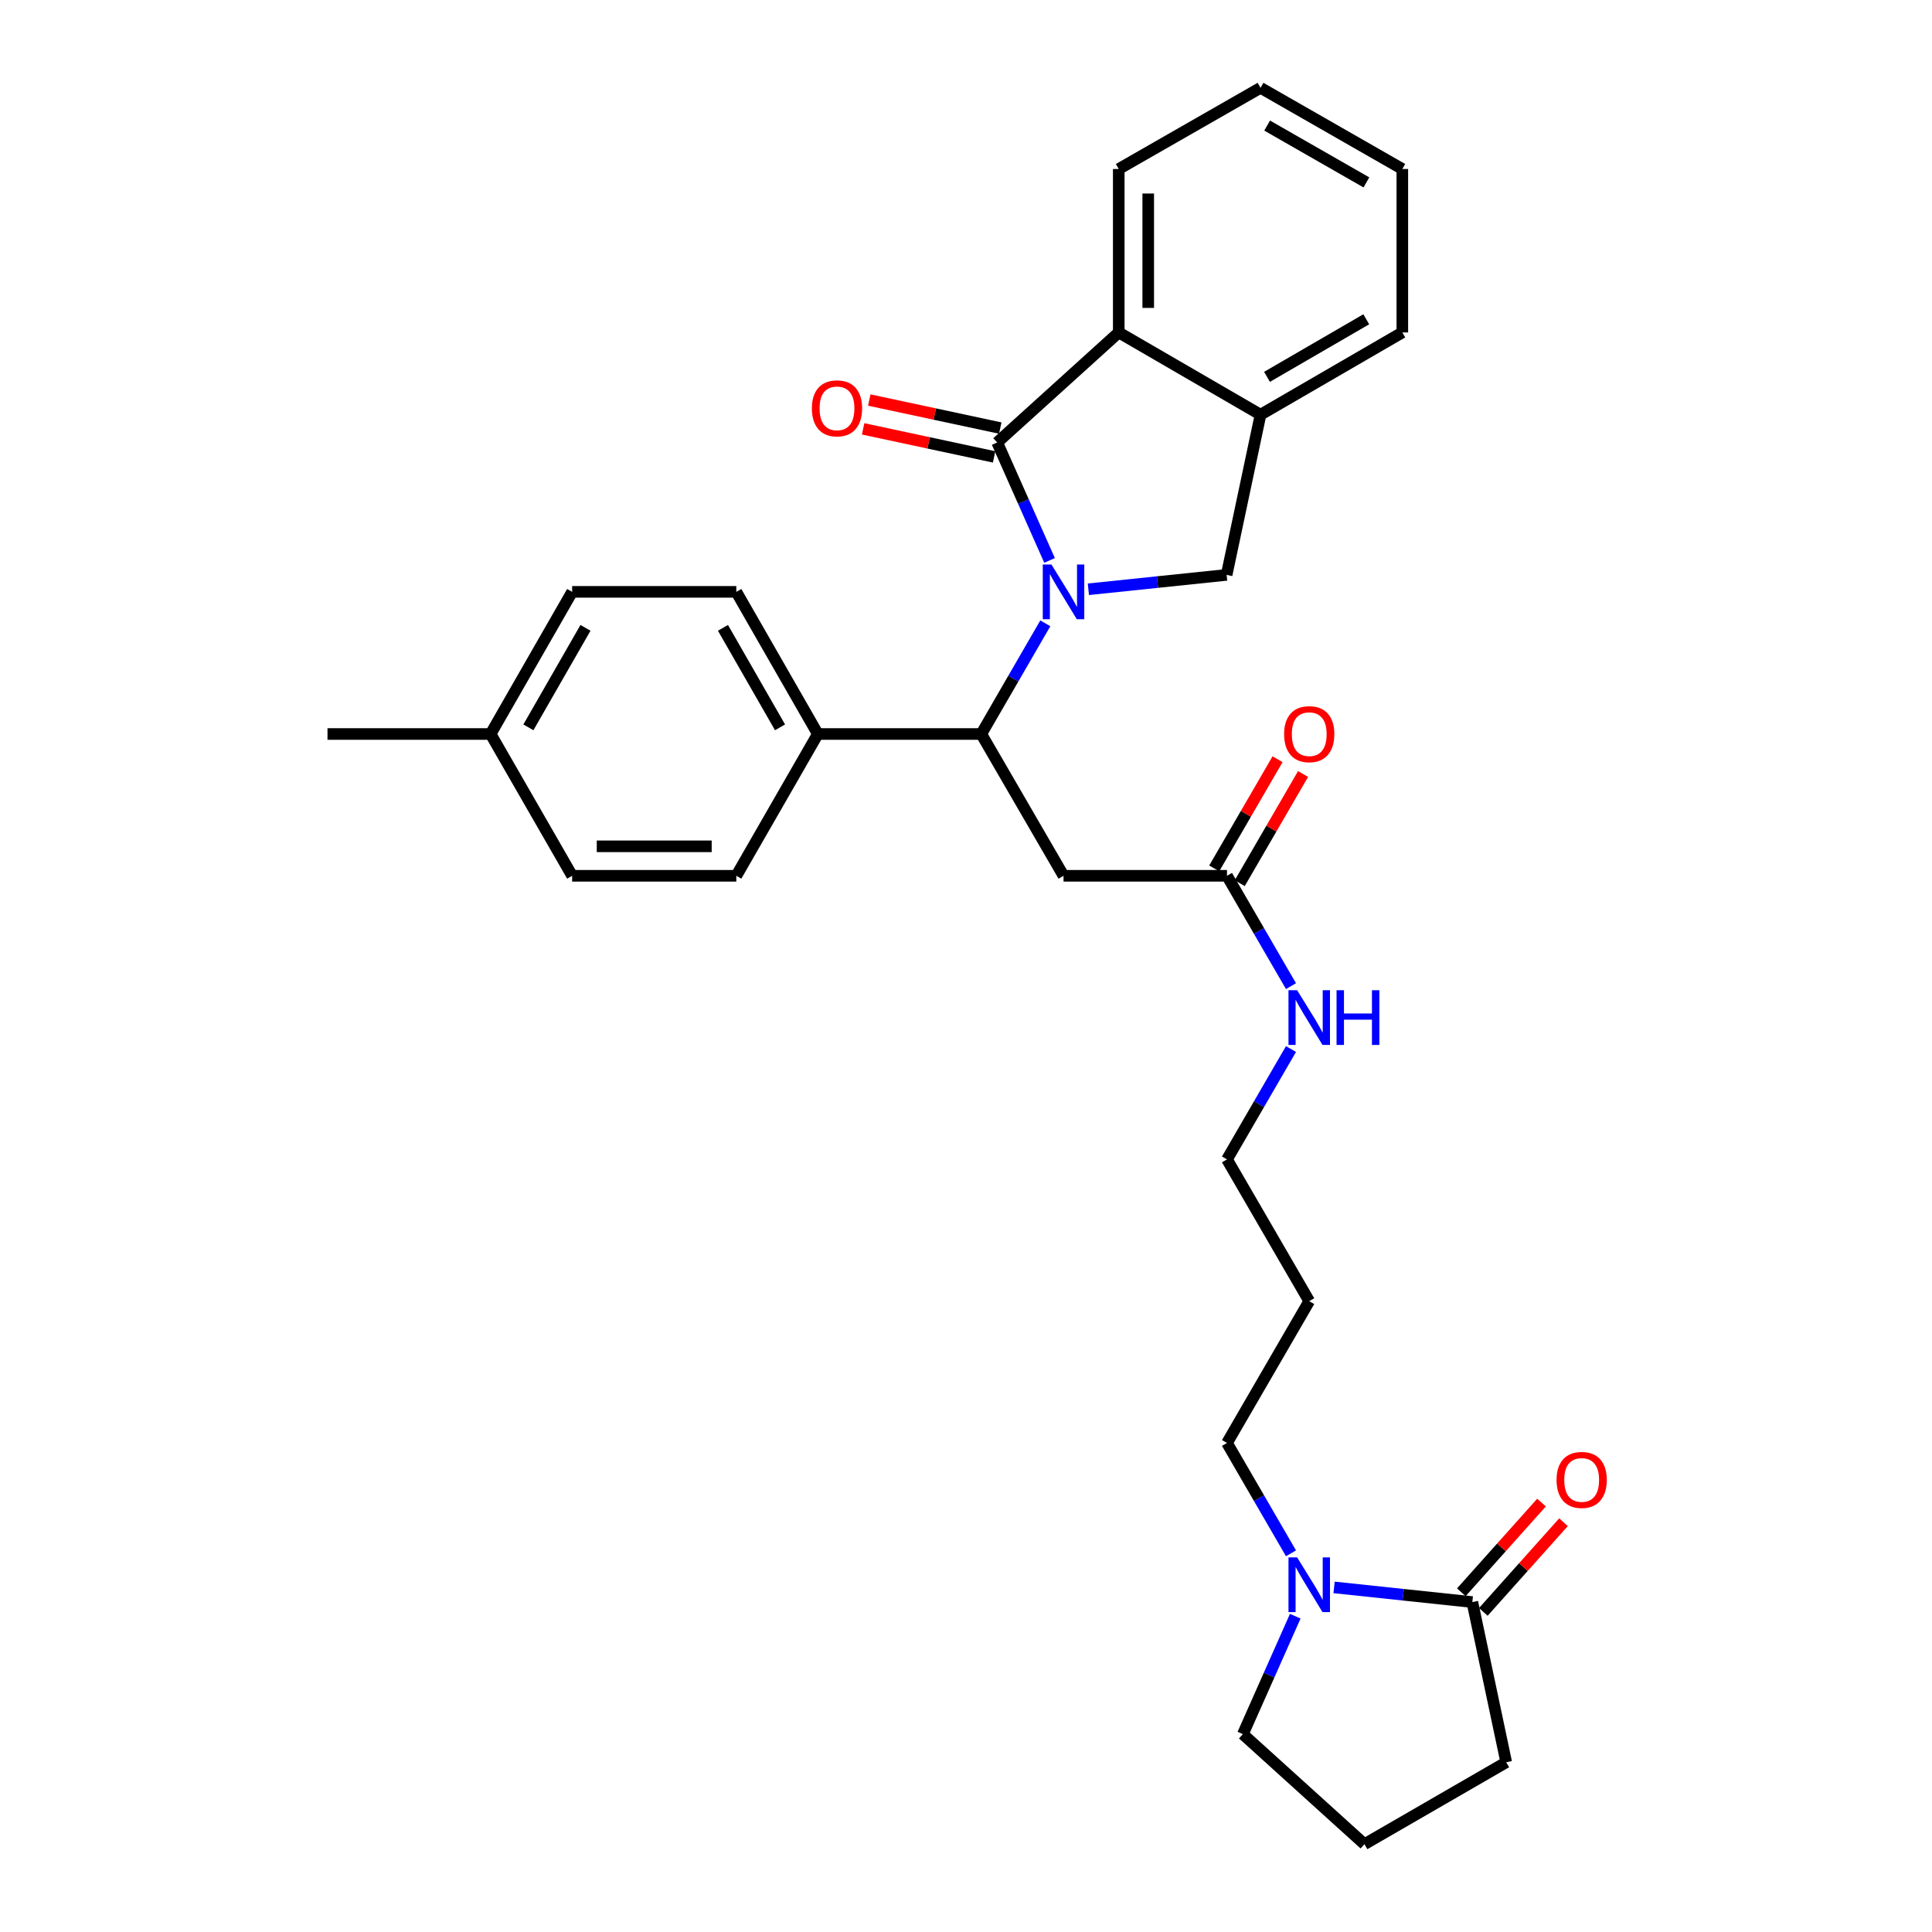<?xml version='1.0' encoding='iso-8859-1'?>
<svg version='1.1' baseProfile='full'
              xmlns='http://www.w3.org/2000/svg'
                      xmlns:rdkit='http://www.rdkit.org/xml'
                      xmlns:xlink='http://www.w3.org/1999/xlink'
                  xml:space='preserve'
width='1000px' height='1000px' viewBox='0 0 1000 1000'>
<!-- END OF HEADER -->
<rect style='opacity:1.0;fill:#FFFFFF;stroke:none' width='1000' height='1000' x='0' y='0'> </rect>
<path class='bond-0' d='M 543.251,290.071 L 529.695,259.55' style='fill:none;fill-rule:evenodd;stroke:#0000FF;stroke-width:6px;stroke-linecap:butt;stroke-linejoin:miter;stroke-opacity:1' />
<path class='bond-0' d='M 529.695,259.55 L 516.139,229.029' style='fill:none;fill-rule:evenodd;stroke:#000000;stroke-width:6px;stroke-linecap:butt;stroke-linejoin:miter;stroke-opacity:1' />
<path class='bond-1' d='M 541.056,322.631 L 524.482,351.274' style='fill:none;fill-rule:evenodd;stroke:#0000FF;stroke-width:6px;stroke-linecap:butt;stroke-linejoin:miter;stroke-opacity:1' />
<path class='bond-1' d='M 524.482,351.274 L 507.908,379.917' style='fill:none;fill-rule:evenodd;stroke:#000000;stroke-width:6px;stroke-linecap:butt;stroke-linejoin:miter;stroke-opacity:1' />
<path class='bond-2' d='M 563.341,305.007 L 599.12,301.282' style='fill:none;fill-rule:evenodd;stroke:#0000FF;stroke-width:6px;stroke-linecap:butt;stroke-linejoin:miter;stroke-opacity:1' />
<path class='bond-2' d='M 599.12,301.282 L 634.9,297.556' style='fill:none;fill-rule:evenodd;stroke:#000000;stroke-width:6px;stroke-linecap:butt;stroke-linejoin:miter;stroke-opacity:1' />
<path class='bond-3' d='M 516.139,229.029 L 579.063,172.073' style='fill:none;fill-rule:evenodd;stroke:#000000;stroke-width:6px;stroke-linecap:butt;stroke-linejoin:miter;stroke-opacity:1' />
<path class='bond-9' d='M 517.736,221.569 L 483.84,214.312' style='fill:none;fill-rule:evenodd;stroke:#000000;stroke-width:6px;stroke-linecap:butt;stroke-linejoin:miter;stroke-opacity:1' />
<path class='bond-9' d='M 483.84,214.312 L 449.944,207.055' style='fill:none;fill-rule:evenodd;stroke:#FF0000;stroke-width:6px;stroke-linecap:butt;stroke-linejoin:miter;stroke-opacity:1' />
<path class='bond-9' d='M 514.542,236.489 L 480.646,229.232' style='fill:none;fill-rule:evenodd;stroke:#000000;stroke-width:6px;stroke-linecap:butt;stroke-linejoin:miter;stroke-opacity:1' />
<path class='bond-9' d='M 480.646,229.232 L 446.75,221.976' style='fill:none;fill-rule:evenodd;stroke:#FF0000;stroke-width:6px;stroke-linecap:butt;stroke-linejoin:miter;stroke-opacity:1' />
<path class='bond-4' d='M 507.908,379.917 L 550.479,453.31' style='fill:none;fill-rule:evenodd;stroke:#000000;stroke-width:6px;stroke-linecap:butt;stroke-linejoin:miter;stroke-opacity:1' />
<path class='bond-10' d='M 507.908,379.917 L 423.309,379.917' style='fill:none;fill-rule:evenodd;stroke:#000000;stroke-width:6px;stroke-linecap:butt;stroke-linejoin:miter;stroke-opacity:1' />
<path class='bond-5' d='M 634.9,297.556 L 652.447,214.644' style='fill:none;fill-rule:evenodd;stroke:#000000;stroke-width:6px;stroke-linecap:butt;stroke-linejoin:miter;stroke-opacity:1' />
<path class='bond-23' d='M 579.063,172.073 L 579.063,87.474' style='fill:none;fill-rule:evenodd;stroke:#000000;stroke-width:6px;stroke-linecap:butt;stroke-linejoin:miter;stroke-opacity:1' />
<path class='bond-23' d='M 594.321,159.383 L 594.321,100.164' style='fill:none;fill-rule:evenodd;stroke:#000000;stroke-width:6px;stroke-linecap:butt;stroke-linejoin:miter;stroke-opacity:1' />
<path class='bond-30' d='M 579.063,172.073 L 652.447,214.644' style='fill:none;fill-rule:evenodd;stroke:#000000;stroke-width:6px;stroke-linecap:butt;stroke-linejoin:miter;stroke-opacity:1' />
<path class='bond-8' d='M 550.479,453.31 L 635.086,453.31' style='fill:none;fill-rule:evenodd;stroke:#000000;stroke-width:6px;stroke-linecap:butt;stroke-linejoin:miter;stroke-opacity:1' />
<path class='bond-24' d='M 652.447,214.644 L 725.839,172.073' style='fill:none;fill-rule:evenodd;stroke:#000000;stroke-width:6px;stroke-linecap:butt;stroke-linejoin:miter;stroke-opacity:1' />
<path class='bond-24' d='M 655.8,195.06 L 707.175,165.26' style='fill:none;fill-rule:evenodd;stroke:#000000;stroke-width:6px;stroke-linecap:butt;stroke-linejoin:miter;stroke-opacity:1' />
<path class='bond-6' d='M 668.213,803.991 L 651.65,775.435' style='fill:none;fill-rule:evenodd;stroke:#0000FF;stroke-width:6px;stroke-linecap:butt;stroke-linejoin:miter;stroke-opacity:1' />
<path class='bond-6' d='M 651.65,775.435 L 635.086,746.88' style='fill:none;fill-rule:evenodd;stroke:#000000;stroke-width:6px;stroke-linecap:butt;stroke-linejoin:miter;stroke-opacity:1' />
<path class='bond-7' d='M 690.519,821.637 L 726.299,825.435' style='fill:none;fill-rule:evenodd;stroke:#0000FF;stroke-width:6px;stroke-linecap:butt;stroke-linejoin:miter;stroke-opacity:1' />
<path class='bond-7' d='M 726.299,825.435 L 762.078,829.232' style='fill:none;fill-rule:evenodd;stroke:#000000;stroke-width:6px;stroke-linecap:butt;stroke-linejoin:miter;stroke-opacity:1' />
<path class='bond-20' d='M 670.427,836.547 L 656.868,867.068' style='fill:none;fill-rule:evenodd;stroke:#0000FF;stroke-width:6px;stroke-linecap:butt;stroke-linejoin:miter;stroke-opacity:1' />
<path class='bond-20' d='M 656.868,867.068 L 643.309,897.59' style='fill:none;fill-rule:evenodd;stroke:#000000;stroke-width:6px;stroke-linecap:butt;stroke-linejoin:miter;stroke-opacity:1' />
<path class='bond-11' d='M 767.766,834.317 L 788.515,811.106' style='fill:none;fill-rule:evenodd;stroke:#000000;stroke-width:6px;stroke-linecap:butt;stroke-linejoin:miter;stroke-opacity:1' />
<path class='bond-11' d='M 788.515,811.106 L 809.265,787.895' style='fill:none;fill-rule:evenodd;stroke:#FF0000;stroke-width:6px;stroke-linecap:butt;stroke-linejoin:miter;stroke-opacity:1' />
<path class='bond-11' d='M 756.39,824.148 L 777.14,800.937' style='fill:none;fill-rule:evenodd;stroke:#000000;stroke-width:6px;stroke-linecap:butt;stroke-linejoin:miter;stroke-opacity:1' />
<path class='bond-11' d='M 777.14,800.937 L 797.889,777.725' style='fill:none;fill-rule:evenodd;stroke:#FF0000;stroke-width:6px;stroke-linecap:butt;stroke-linejoin:miter;stroke-opacity:1' />
<path class='bond-21' d='M 762.078,829.232 L 779.617,912.144' style='fill:none;fill-rule:evenodd;stroke:#000000;stroke-width:6px;stroke-linecap:butt;stroke-linejoin:miter;stroke-opacity:1' />
<path class='bond-12' d='M 641.686,457.137 L 658.075,428.882' style='fill:none;fill-rule:evenodd;stroke:#000000;stroke-width:6px;stroke-linecap:butt;stroke-linejoin:miter;stroke-opacity:1' />
<path class='bond-12' d='M 658.075,428.882 L 674.465,400.626' style='fill:none;fill-rule:evenodd;stroke:#FF0000;stroke-width:6px;stroke-linecap:butt;stroke-linejoin:miter;stroke-opacity:1' />
<path class='bond-12' d='M 628.487,449.482 L 644.876,421.226' style='fill:none;fill-rule:evenodd;stroke:#000000;stroke-width:6px;stroke-linecap:butt;stroke-linejoin:miter;stroke-opacity:1' />
<path class='bond-12' d='M 644.876,421.226 L 661.266,392.97' style='fill:none;fill-rule:evenodd;stroke:#FF0000;stroke-width:6px;stroke-linecap:butt;stroke-linejoin:miter;stroke-opacity:1' />
<path class='bond-15' d='M 635.086,453.31 L 651.65,481.865' style='fill:none;fill-rule:evenodd;stroke:#000000;stroke-width:6px;stroke-linecap:butt;stroke-linejoin:miter;stroke-opacity:1' />
<path class='bond-15' d='M 651.65,481.865 L 668.213,510.421' style='fill:none;fill-rule:evenodd;stroke:#0000FF;stroke-width:6px;stroke-linecap:butt;stroke-linejoin:miter;stroke-opacity:1' />
<path class='bond-13' d='M 423.309,379.917 L 381.112,306.346' style='fill:none;fill-rule:evenodd;stroke:#000000;stroke-width:6px;stroke-linecap:butt;stroke-linejoin:miter;stroke-opacity:1' />
<path class='bond-13' d='M 403.744,376.473 L 374.205,324.974' style='fill:none;fill-rule:evenodd;stroke:#000000;stroke-width:6px;stroke-linecap:butt;stroke-linejoin:miter;stroke-opacity:1' />
<path class='bond-14' d='M 423.309,379.917 L 381.112,453.31' style='fill:none;fill-rule:evenodd;stroke:#000000;stroke-width:6px;stroke-linecap:butt;stroke-linejoin:miter;stroke-opacity:1' />
<path class='bond-17' d='M 381.112,306.346 L 296.14,306.346' style='fill:none;fill-rule:evenodd;stroke:#000000;stroke-width:6px;stroke-linecap:butt;stroke-linejoin:miter;stroke-opacity:1' />
<path class='bond-18' d='M 381.112,453.31 L 296.14,453.31' style='fill:none;fill-rule:evenodd;stroke:#000000;stroke-width:6px;stroke-linecap:butt;stroke-linejoin:miter;stroke-opacity:1' />
<path class='bond-18' d='M 368.366,438.051 L 308.885,438.051' style='fill:none;fill-rule:evenodd;stroke:#000000;stroke-width:6px;stroke-linecap:butt;stroke-linejoin:miter;stroke-opacity:1' />
<path class='bond-26' d='M 668.214,542.983 L 651.65,571.543' style='fill:none;fill-rule:evenodd;stroke:#0000FF;stroke-width:6px;stroke-linecap:butt;stroke-linejoin:miter;stroke-opacity:1' />
<path class='bond-26' d='M 651.65,571.543 L 635.086,600.103' style='fill:none;fill-rule:evenodd;stroke:#000000;stroke-width:6px;stroke-linecap:butt;stroke-linejoin:miter;stroke-opacity:1' />
<path class='bond-16' d='M 635.086,746.88 L 677.657,673.479' style='fill:none;fill-rule:evenodd;stroke:#000000;stroke-width:6px;stroke-linecap:butt;stroke-linejoin:miter;stroke-opacity:1' />
<path class='bond-32' d='M 296.14,306.346 L 253.933,379.917' style='fill:none;fill-rule:evenodd;stroke:#000000;stroke-width:6px;stroke-linecap:butt;stroke-linejoin:miter;stroke-opacity:1' />
<path class='bond-32' d='M 303.044,324.975 L 273.499,376.474' style='fill:none;fill-rule:evenodd;stroke:#000000;stroke-width:6px;stroke-linecap:butt;stroke-linejoin:miter;stroke-opacity:1' />
<path class='bond-19' d='M 296.14,453.31 L 253.933,379.917' style='fill:none;fill-rule:evenodd;stroke:#000000;stroke-width:6px;stroke-linecap:butt;stroke-linejoin:miter;stroke-opacity:1' />
<path class='bond-27' d='M 253.933,379.917 L 169.512,379.917' style='fill:none;fill-rule:evenodd;stroke:#000000;stroke-width:6px;stroke-linecap:butt;stroke-linejoin:miter;stroke-opacity:1' />
<path class='bond-25' d='M 643.309,897.59 L 706.232,954.545' style='fill:none;fill-rule:evenodd;stroke:#000000;stroke-width:6px;stroke-linecap:butt;stroke-linejoin:miter;stroke-opacity:1' />
<path class='bond-33' d='M 779.617,912.144 L 706.232,954.545' style='fill:none;fill-rule:evenodd;stroke:#000000;stroke-width:6px;stroke-linecap:butt;stroke-linejoin:miter;stroke-opacity:1' />
<path class='bond-22' d='M 677.657,673.479 L 635.086,600.103' style='fill:none;fill-rule:evenodd;stroke:#000000;stroke-width:6px;stroke-linecap:butt;stroke-linejoin:miter;stroke-opacity:1' />
<path class='bond-28' d='M 579.063,87.474 L 652.447,45.455' style='fill:none;fill-rule:evenodd;stroke:#000000;stroke-width:6px;stroke-linecap:butt;stroke-linejoin:miter;stroke-opacity:1' />
<path class='bond-29' d='M 725.839,172.073 L 725.839,87.474' style='fill:none;fill-rule:evenodd;stroke:#000000;stroke-width:6px;stroke-linecap:butt;stroke-linejoin:miter;stroke-opacity:1' />
<path class='bond-31' d='M 652.447,45.455 L 725.839,87.474' style='fill:none;fill-rule:evenodd;stroke:#000000;stroke-width:6px;stroke-linecap:butt;stroke-linejoin:miter;stroke-opacity:1' />
<path class='bond-31' d='M 655.874,64.999 L 707.249,94.413' style='fill:none;fill-rule:evenodd;stroke:#000000;stroke-width:6px;stroke-linecap:butt;stroke-linejoin:miter;stroke-opacity:1' />
<path  class='atom-0' d='M 544.219 292.186
L 553.499 307.186
Q 554.419 308.666, 555.899 311.346
Q 557.379 314.026, 557.459 314.186
L 557.459 292.186
L 561.219 292.186
L 561.219 320.506
L 557.339 320.506
L 547.379 304.106
Q 546.219 302.186, 544.979 299.986
Q 543.779 297.786, 543.419 297.106
L 543.419 320.506
L 539.739 320.506
L 539.739 292.186
L 544.219 292.186
' fill='#0000FF'/>
<path  class='atom-7' d='M 671.397 806.112
L 680.677 821.112
Q 681.597 822.592, 683.077 825.272
Q 684.557 827.952, 684.637 828.112
L 684.637 806.112
L 688.397 806.112
L 688.397 834.432
L 684.517 834.432
L 674.557 818.032
Q 673.397 816.112, 672.157 813.912
Q 670.957 811.712, 670.597 811.032
L 670.597 834.432
L 666.917 834.432
L 666.917 806.112
L 671.397 806.112
' fill='#0000FF'/>
<path  class='atom-10' d='M 420.227 211.359
Q 420.227 204.559, 423.587 200.759
Q 426.947 196.959, 433.227 196.959
Q 439.507 196.959, 442.867 200.759
Q 446.227 204.559, 446.227 211.359
Q 446.227 218.239, 442.827 222.159
Q 439.427 226.039, 433.227 226.039
Q 426.987 226.039, 423.587 222.159
Q 420.227 218.279, 420.227 211.359
M 433.227 222.839
Q 437.547 222.839, 439.867 219.959
Q 442.227 217.039, 442.227 211.359
Q 442.227 205.799, 439.867 202.999
Q 437.547 200.159, 433.227 200.159
Q 428.907 200.159, 426.547 202.959
Q 424.227 205.759, 424.227 211.359
Q 424.227 217.079, 426.547 219.959
Q 428.907 222.839, 433.227 222.839
' fill='#FF0000'/>
<path  class='atom-12' d='M 805.669 766.007
Q 805.669 759.207, 809.029 755.407
Q 812.389 751.607, 818.669 751.607
Q 824.949 751.607, 828.309 755.407
Q 831.669 759.207, 831.669 766.007
Q 831.669 772.887, 828.269 776.807
Q 824.869 780.687, 818.669 780.687
Q 812.429 780.687, 809.029 776.807
Q 805.669 772.927, 805.669 766.007
M 818.669 777.487
Q 822.989 777.487, 825.309 774.607
Q 827.669 771.687, 827.669 766.007
Q 827.669 760.447, 825.309 757.647
Q 822.989 754.807, 818.669 754.807
Q 814.349 754.807, 811.989 757.607
Q 809.669 760.407, 809.669 766.007
Q 809.669 771.727, 811.989 774.607
Q 814.349 777.487, 818.669 777.487
' fill='#FF0000'/>
<path  class='atom-13' d='M 664.657 379.997
Q 664.657 373.197, 668.017 369.397
Q 671.377 365.597, 677.657 365.597
Q 683.937 365.597, 687.297 369.397
Q 690.657 373.197, 690.657 379.997
Q 690.657 386.877, 687.257 390.797
Q 683.857 394.677, 677.657 394.677
Q 671.417 394.677, 668.017 390.797
Q 664.657 386.917, 664.657 379.997
M 677.657 391.477
Q 681.977 391.477, 684.297 388.597
Q 686.657 385.677, 686.657 379.997
Q 686.657 374.437, 684.297 371.637
Q 681.977 368.797, 677.657 368.797
Q 673.337 368.797, 670.977 371.597
Q 668.657 374.397, 668.657 379.997
Q 668.657 385.717, 670.977 388.597
Q 673.337 391.477, 677.657 391.477
' fill='#FF0000'/>
<path  class='atom-16' d='M 671.397 512.542
L 680.677 527.542
Q 681.597 529.022, 683.077 531.702
Q 684.557 534.382, 684.637 534.542
L 684.637 512.542
L 688.397 512.542
L 688.397 540.862
L 684.517 540.862
L 674.557 524.462
Q 673.397 522.542, 672.157 520.342
Q 670.957 518.142, 670.597 517.462
L 670.597 540.862
L 666.917 540.862
L 666.917 512.542
L 671.397 512.542
' fill='#0000FF'/>
<path  class='atom-16' d='M 691.797 512.542
L 695.637 512.542
L 695.637 524.582
L 710.117 524.582
L 710.117 512.542
L 713.957 512.542
L 713.957 540.862
L 710.117 540.862
L 710.117 527.782
L 695.637 527.782
L 695.637 540.862
L 691.797 540.862
L 691.797 512.542
' fill='#0000FF'/>
</svg>
